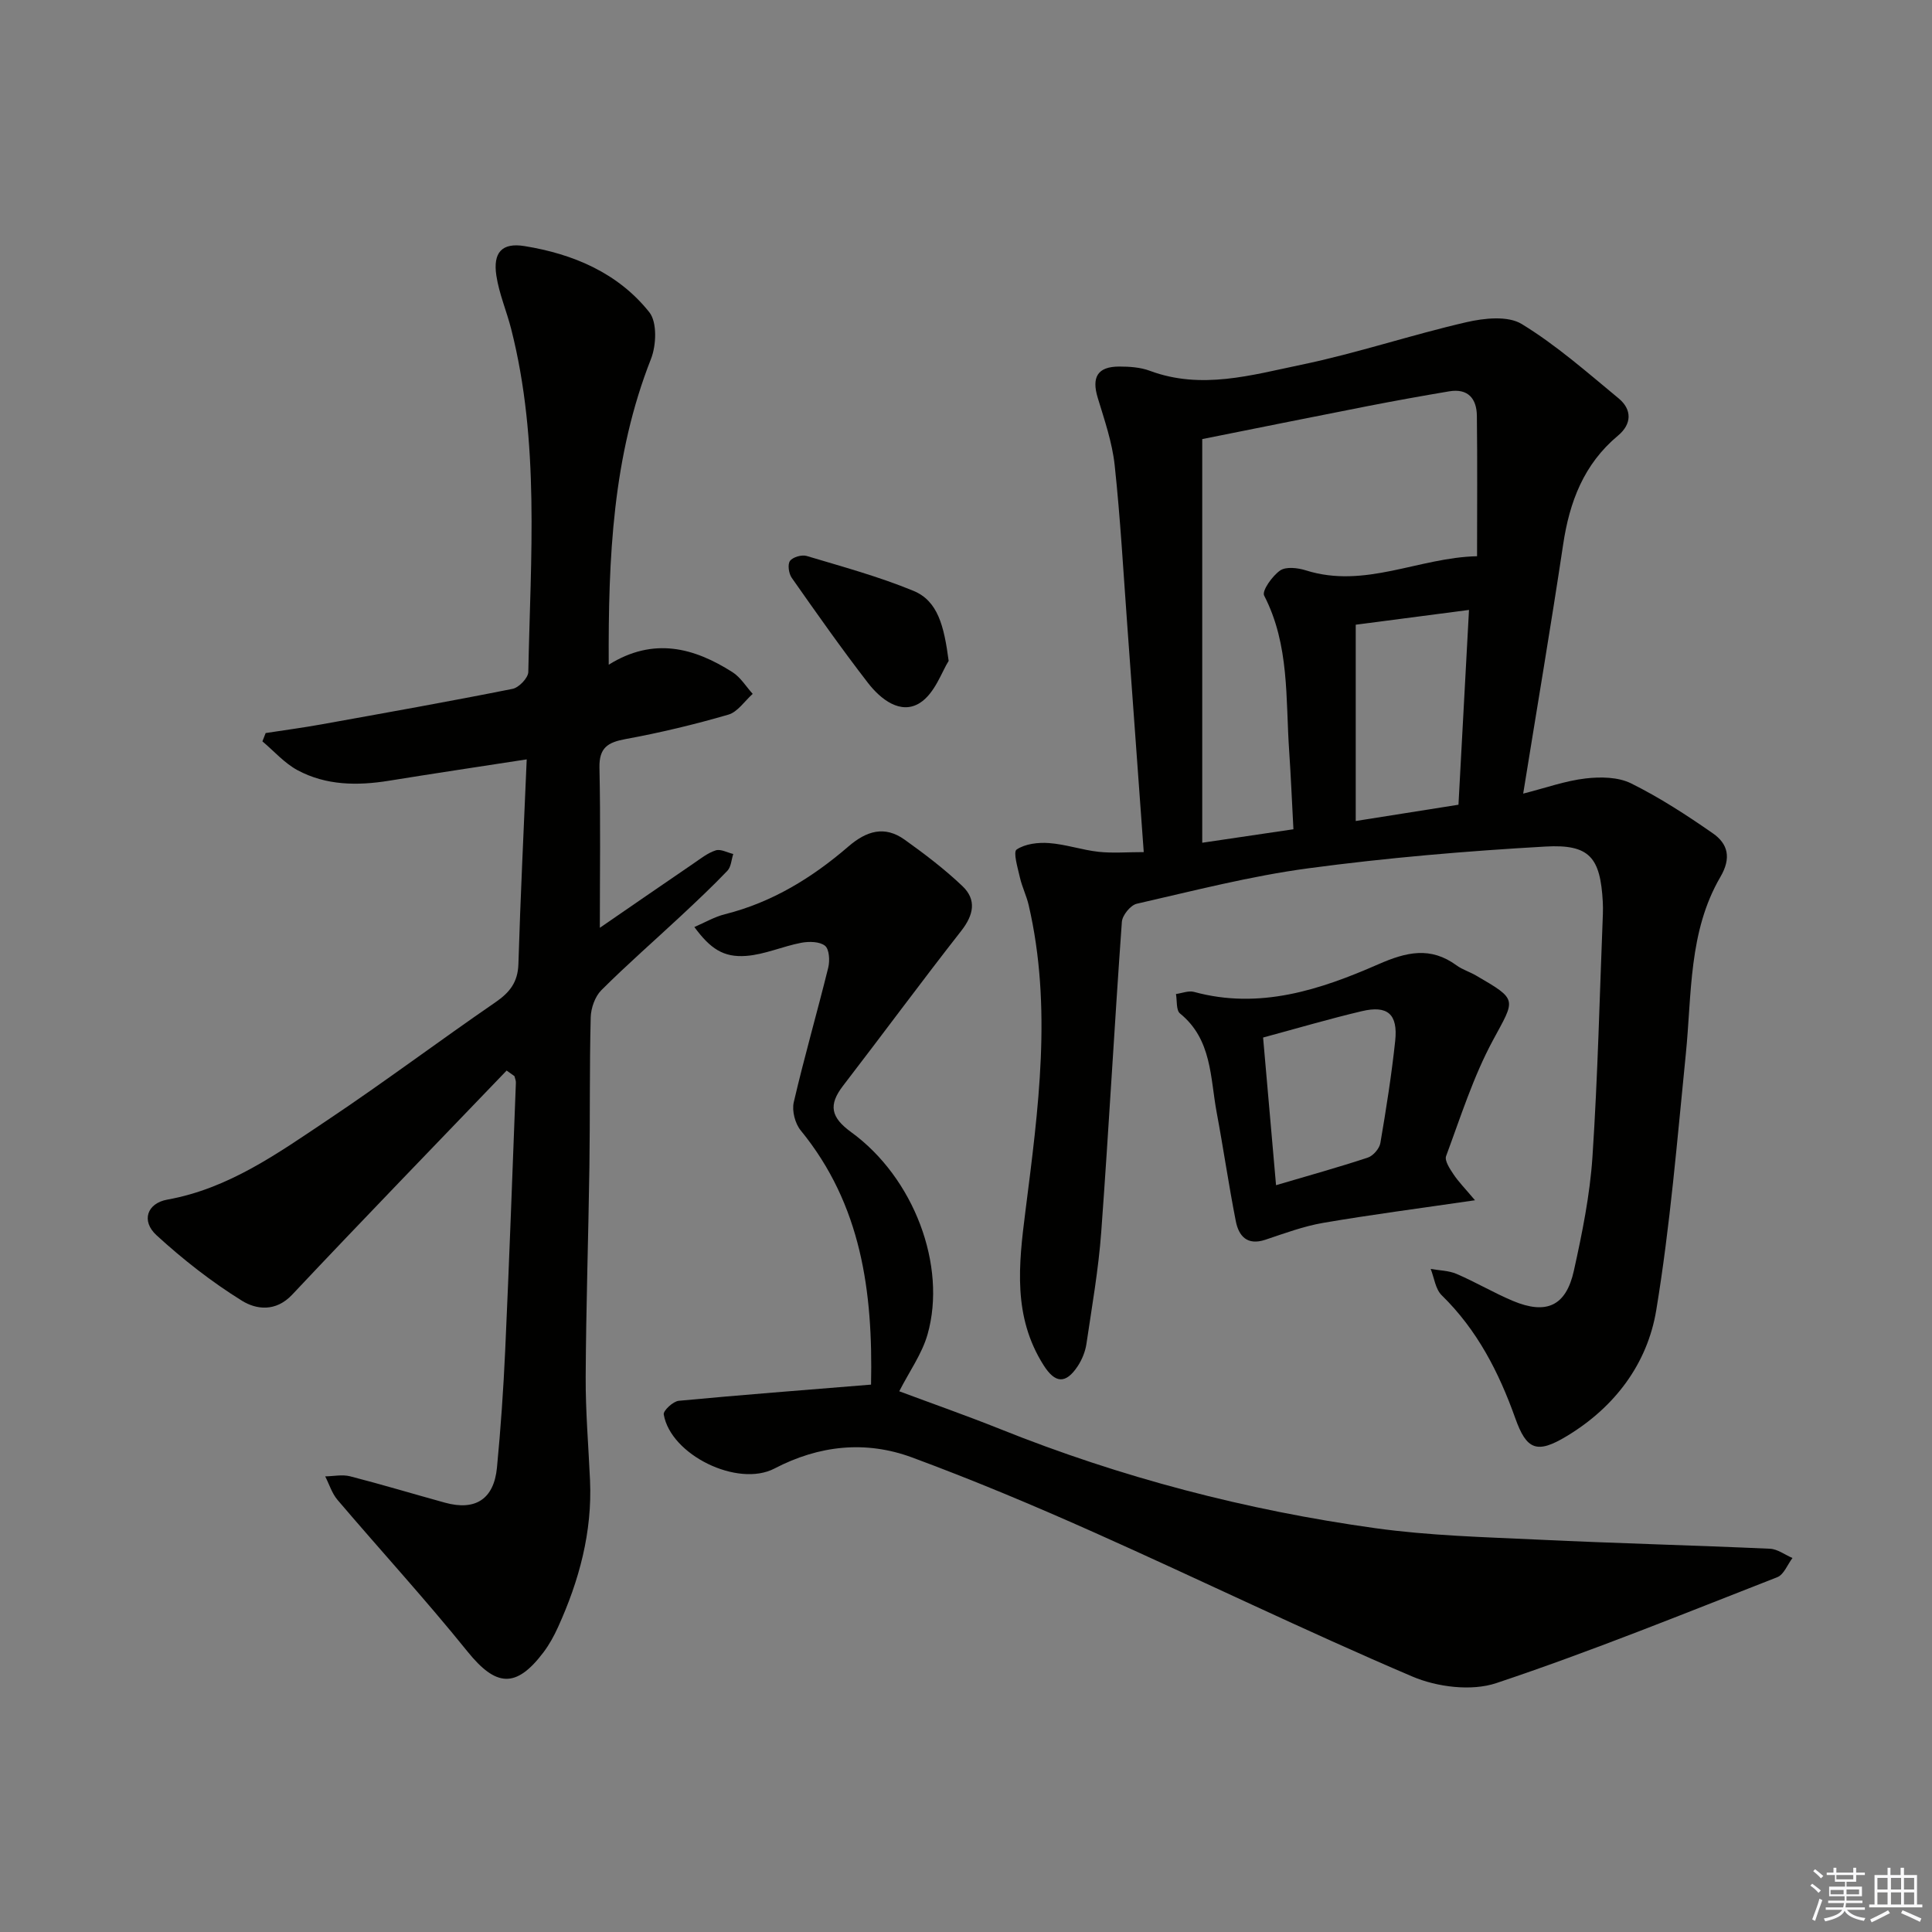 <svg enable-background="new 0 0 400 400" viewBox="0 0 400 400" xmlns="http://www.w3.org/2000/svg"><rect x="0" y="0" width="400" height="400" fill="#808080" stroke="none"/><g fill="#010100"><path d="m236.8 176.42c-1.19-16.38-2.28-31.61-3.4-46.83-.82-11.1-1.43-22.23-2.62-33.29-.51-4.72-2.11-9.34-3.5-13.92-1.31-4.3-.05-6.48 4.44-6.49 2.13 0 4.41.15 6.37.89 10.64 3.96 21.06.87 31.32-1.26 11.51-2.39 22.72-6.17 34.18-8.81 3.67-.85 8.59-1.38 11.46.37 7.16 4.37 13.56 10.02 20.07 15.4 2.79 2.31 2.75 5.31-.13 7.71-7.08 5.9-10.04 13.7-11.36 22.56-2.53 16.87-5.39 33.69-8.27 51.56 4.75-1.21 8.78-2.66 12.92-3.14 3.09-.36 6.74-.31 9.42 1.02 5.91 2.93 11.51 6.57 16.94 10.35 3.13 2.18 3.84 5.09 1.56 9-6.64 11.36-5.91 24.29-7.18 36.8-1.78 17.67-3.22 35.41-6.11 52.91-1.84 11.15-8.63 20.12-18.54 26.09-6.17 3.73-8.31 2.86-10.65-3.72-3.39-9.5-7.88-18.28-15.23-25.45-1.3-1.27-1.55-3.61-2.28-5.45 1.8.32 3.73.33 5.36 1.03 3.96 1.7 7.69 3.92 11.66 5.59 6.93 2.9 11 1.07 12.62-6.24 1.72-7.76 3.32-15.65 3.85-23.56 1.11-16.75 1.49-33.56 2.16-50.34.03-.83.02-1.67-.02-2.5-.51-9.14-2.69-11.95-11.87-11.43-16.39.93-32.8 2.32-49.07 4.5-11.96 1.6-23.74 4.65-35.54 7.34-1.29.29-3 2.39-3.09 3.76-1.54 21.39-2.7 42.8-4.27 64.19-.57 7.77-1.93 15.49-3.07 23.2-.24 1.59-.91 3.24-1.8 4.59-2.5 3.77-4.69 3.56-7.08-.22-6.36-10.05-5.16-20.74-3.75-31.84 2.67-21.07 5.59-42.24.67-63.42-.45-1.92-1.36-3.74-1.8-5.66-.45-1.99-1.45-5.31-.69-5.82 1.76-1.19 4.46-1.51 6.71-1.34 3.45.25 6.82 1.43 10.27 1.81 2.89.31 5.86.06 9.34.06zm69.01-61.26c0-10.14.08-19.61-.04-29.08-.04-3.55-1.84-5.71-5.72-5.06-5.71.96-11.41 1.99-17.09 3.1-11.54 2.26-23.06 4.59-34.05 6.79v83.57c6.9-1.02 12.88-1.9 18.88-2.79-.32-5.91-.53-11.05-.88-16.19-.75-10.87.1-21.96-5.18-32.19-.51-.98 1.68-4.06 3.3-5.19 1.22-.85 3.67-.56 5.34-.03 12.24 3.86 23.35-2.66 35.44-2.93zm-25.12 14.18v40.64c6.96-1.1 14.05-2.23 21.27-3.37.74-13.75 1.45-26.92 2.18-40.33-8.08 1.05-15.29 1.99-23.45 3.06z"/><path d="m104.89 221.65c-14.82 15.45-29.73 30.81-44.4 46.4-3.42 3.64-7.47 3.07-10.4 1.25-6.29-3.9-12.22-8.55-17.69-13.56-3.23-2.97-1.94-6.62 2.23-7.37 12.71-2.28 22.9-9.6 33.22-16.5 11.76-7.86 23.08-16.36 34.74-24.37 2.95-2.03 4.63-4.16 4.74-7.91.42-13.93 1.11-27.86 1.72-42.37-9.94 1.53-19.23 2.92-28.5 4.42-6.55 1.06-13.04 1-18.97-2.19-2.7-1.46-4.85-3.94-7.25-5.96.22-.57.45-1.15.67-1.72 3.84-.59 7.69-1.1 11.51-1.79 13.22-2.38 26.44-4.73 39.61-7.36 1.32-.26 3.24-2.27 3.26-3.5.47-23.75 2.41-47.6-3.55-71.02-.94-3.69-2.49-7.27-3.06-11.01-.74-4.82 1.15-6.9 5.83-6.14 10.09 1.63 19.36 5.56 25.83 13.69 1.65 2.07 1.46 6.84.35 9.67-7.92 20.11-8.86 41.07-8.75 63.31 9.27-5.78 17.65-3.53 25.63 1.55 1.67 1.06 2.8 2.97 4.18 4.49-1.67 1.48-3.11 3.74-5.04 4.3-6.99 2.03-14.1 3.74-21.26 5.05-3.7.68-5.51 1.78-5.43 5.92.24 10.96.08 21.93.08 33.16 6.08-4.18 12.69-8.75 19.34-13.28 1.5-1.02 2.98-2.22 4.66-2.75 1.02-.33 2.4.46 3.62.75-.38 1.17-.44 2.66-1.2 3.46-3.1 3.25-6.39 6.33-9.67 9.4-5.48 5.11-11.13 10.04-16.43 15.33-1.32 1.32-2.16 3.71-2.21 5.64-.26 10.33-.12 20.66-.27 30.99-.21 14.48-.7 28.96-.77 43.44-.04 7.14.58 14.29.9 21.44.47 10.71-2.25 20.74-6.63 30.38-.82 1.81-1.8 3.59-2.99 5.18-5.72 7.58-9.87 7.15-15.76-.15-8.64-10.72-17.97-20.89-26.9-31.38-1.16-1.36-1.71-3.23-2.55-4.87 1.72-.03 3.53-.43 5.14-.02 6.59 1.69 13.11 3.66 19.68 5.47 6.27 1.72 10.11-.74 10.74-7.26.78-8.1 1.34-16.24 1.71-24.37.84-18.44 1.5-36.89 2.21-55.34.02-.44-.2-.9-.3-1.35-.56-.38-1.09-.76-1.62-1.15z"/><path d="m180.34 286.67c.41-19.26-1.99-37.25-14.57-52.64-1.16-1.42-1.84-4.05-1.43-5.82 2.17-9.34 4.84-18.57 7.14-27.88.35-1.43.22-3.8-.67-4.52-1.11-.89-3.32-.92-4.91-.62-3.84.73-7.56 2.43-11.41 2.72-4.74.36-7.45-1.53-10.73-5.98 2.18-.94 4.18-2.11 6.33-2.65 9.77-2.45 18.07-7.56 25.57-14.03 3.75-3.23 7.49-4.37 11.64-1.4s8.25 6.08 11.94 9.59c3 2.84 2.36 5.98-.23 9.29-8.29 10.58-16.26 21.41-24.46 32.06-3.08 4-2.54 6.55 1.69 9.62 12.99 9.44 19.84 27.66 15.8 41.86-1.15 4.04-3.76 7.66-5.86 11.78 6.76 2.52 13.86 5.01 20.84 7.8 25.08 10.06 51.06 16.84 77.77 20.55 11.17 1.55 22.53 1.84 33.81 2.37 15.94.76 31.9 1.16 47.85 1.88 1.58.07 3.1 1.25 4.66 1.92-1.03 1.36-1.78 3.44-3.14 3.97-19.31 7.54-38.54 15.37-58.18 21.93-5.14 1.72-12.27.82-17.42-1.38-22.15-9.45-43.84-20-65.84-29.82-12.41-5.54-24.97-10.82-37.72-15.53-9.59-3.54-19.25-2.51-28.46 2.3-7.61 3.97-21.5-2.8-22.93-11.2-.13-.78 1.94-2.71 3.11-2.82 12.88-1.22 25.79-2.2 39.81-3.35z"/><path d="m305.38 248.5c-11.53 1.69-21.51 2.98-31.42 4.68-4.08.7-8.04 2.18-12 3.5-3.74 1.24-5.49-.75-6.1-3.85-1.47-7.47-2.56-15.02-3.96-22.51-1.35-7.23-.96-15.11-7.59-20.49-.83-.67-.59-2.66-.84-4.03 1.25-.17 2.61-.74 3.73-.44 13.56 3.71 26.08-.42 38.13-5.7 5.88-2.58 10.83-3.74 16.25.22 1.19.87 2.69 1.32 3.98 2.07 8.79 5.11 8.19 4.8 3.52 13.46-4.06 7.53-6.68 15.87-9.68 23.94-.35.94.75 2.61 1.5 3.73 1.02 1.55 2.36 2.9 4.48 5.42zm-41.19-3.12c6.79-2 12.94-3.71 19-5.71 1.11-.37 2.4-1.86 2.6-3.01 1.2-7.02 2.31-14.06 3.07-21.14.59-5.56-1.56-7.44-6.94-6.16-6.73 1.59-13.37 3.55-20.41 5.45.87 9.91 1.73 19.74 2.68 30.57z"/><path d="m196.41 136.83c-1.38 2.14-2.86 6.77-6 8.73-3.95 2.46-8.07-.77-10.69-4.15-5.48-7.09-10.65-14.44-15.8-21.78-.62-.88-.89-2.78-.36-3.5.59-.8 2.44-1.33 3.46-1.02 7.42 2.22 14.94 4.27 22.08 7.21 5.09 2.09 6.35 7.28 7.31 14.51z"/></g><path d="m374.8 390.4.4-.4c.7.5 1.3 1 1.8 1.4l-.5.5c-.5-.6-1.1-1.1-1.7-1.5zm1 7.3-.6-.3c.5-1.4 1.1-2.8 1.5-4.3.2.1.4.2.6.3-.5 1.3-1 2.8-1.5 4.3zm-.4-10.3.4-.4c.4.3 1 .8 1.7 1.4l-.5.5c-.4-.5-1-1-1.6-1.5zm2.5.3h1.7v-1h.6v1h3.5v-1h.6v1h1.8v.5h-1.8v1.4h-2v1h3.2v2h-3.2v.9h3.3v.5h-3.4c0 .3-.1.6-.1.9h4v.5h-3.7c.7.9 1.9 1.5 3.8 1.7-.1.2-.2.4-.3.6-2.1-.4-3.5-1.1-4-2.1-.4 1-1.8 1.7-4 2.2-.1-.2-.2-.4-.3-.6 2.1-.4 3.4-1 3.8-1.8h-3.4v-.5h3.6c.1-.3.1-.6.2-.9h-3.3v-.5h3.4c0-.3 0-.6 0-.9h-3.2v-2h3.3v-1h-2.1v-1.4h-1.7v-.5zm1.1 3.5v1h2.7c0-.3 0-.4 0-.4 0-.1 0-.2 0-.2 0-.1 0-.2 0-.3h-2.7zm1.2-3v.9h3.5v-.9zm4.7 3h-2.6v.6.4h2.6z" fill="#fafafb"/><path d="m393.6 386.7h.6v1.5h2.7v6.1h1.1v.6h-11v-.6h1.1v-6.1h2.7v-1.5h.6v1.5h2.1v-1.5zm-2.7 8.8.4.6c-1.2.6-2.5 1.3-3.8 1.9-.1-.2-.2-.4-.3-.6 1.2-.6 2.5-1.2 3.7-1.9zm-2.2-6.7v2.4h2.1v-2.4zm0 3v2.5h2.1v-2.5zm2.8-3v2.4h2.1v-2.4zm0 3v2.5h2.1v-2.5zm6 6.1c-1.4-.7-2.7-1.3-3.9-1.8l.3-.6c1.5.6 2.7 1.2 3.9 1.7zm-1.2-9.1h-2.1v2.4h2.1zm-2.1 3v2.5h2.1v-2.5z" fill="#fafafb"/></svg>